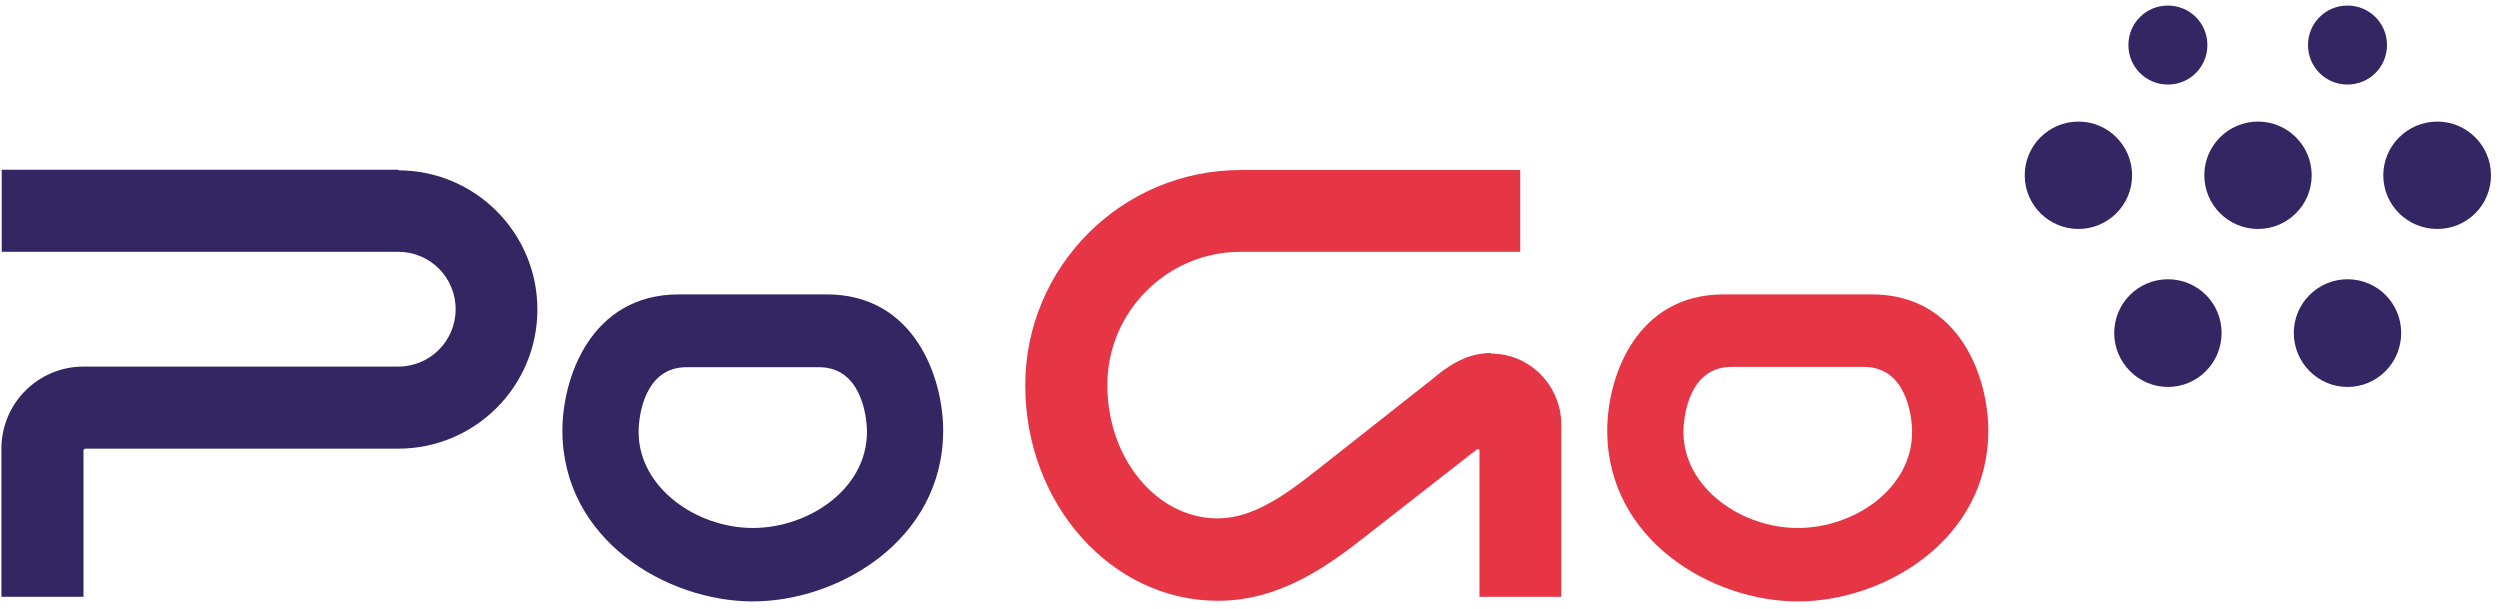 <?xml version="1.0" encoding="UTF-8"?> <svg xmlns="http://www.w3.org/2000/svg" width="193" height="47" viewBox="0 0 193 47" fill="none"><path d="M115.097 27.252C113.024 27.252 111.476 28.515 110.595 29.253C110.452 29.372 101.614 36.328 101.614 36.328C99.255 38.187 96.73 40.021 94.015 40.021C89.298 40.021 85.486 35.4 85.486 29.73C85.486 24.06 90.108 19.439 95.777 19.439H117.36V13.126H95.777C86.606 13.126 79.15 20.582 79.15 29.754C79.15 38.925 85.82 46.381 94.015 46.381C98.755 46.381 102.448 43.761 105.544 41.307L114.025 34.685C114.025 34.685 114.096 34.661 114.144 34.685C114.192 34.685 114.216 34.733 114.216 34.78V46.072H120.528V32.731C120.528 29.897 118.218 27.3 115.121 27.3M138.776 40.759C134.416 40.759 129.962 37.639 129.962 33.351C129.962 32.064 130.438 28.324 133.654 28.324H143.898C147.137 28.324 147.614 32.041 147.614 33.351C147.614 37.734 143.135 40.759 138.8 40.759H138.776ZM144.493 22.726H133.082C126.246 22.726 124.078 29.182 124.078 33.232C124.078 41.688 132.153 46.429 138.8 46.429C145.446 46.429 153.498 41.688 153.498 33.232C153.498 29.206 151.33 22.726 144.493 22.726Z" fill="#E63544"></path><path d="M30.744 13.102H0.133V19.439H30.744C33.197 19.439 35.175 21.416 35.175 23.87C35.175 26.323 33.197 28.301 30.744 28.301H6.446C2.944 28.301 0.109 31.135 0.109 34.637V46.072H6.446V34.756C6.446 34.756 6.493 34.637 6.565 34.637H30.744C36.675 34.637 41.487 29.825 41.487 23.893C41.487 17.962 36.675 13.15 30.744 13.15M58.115 40.759C53.756 40.759 49.301 37.639 49.301 33.351C49.301 32.064 49.777 28.348 52.993 28.348H63.237C66.453 28.348 66.929 32.064 66.929 33.351C66.929 37.734 62.451 40.759 58.115 40.759ZM63.832 22.726H52.422C45.585 22.726 43.417 29.206 43.417 33.232C43.417 41.688 51.493 46.429 58.115 46.429C64.738 46.429 72.813 41.688 72.813 33.232C72.813 29.206 70.645 22.726 63.809 22.726H63.832Z" fill="#342563"></path><path d="M181.226 21.559C178.939 21.559 177.081 23.417 177.081 25.704C177.081 27.991 178.939 29.873 181.226 29.873C183.513 29.873 185.371 28.015 185.371 25.704C185.371 23.393 183.513 21.559 181.226 21.559ZM167.362 21.559C165.075 21.559 163.217 23.417 163.217 25.704C163.217 27.991 165.075 29.873 167.362 29.873C169.649 29.873 171.507 28.015 171.507 25.704C171.507 23.393 169.649 21.559 167.362 21.559ZM164.599 13.531C164.599 11.244 162.741 9.386 160.454 9.386C158.167 9.386 156.309 11.244 156.309 13.531C156.309 15.818 158.167 17.676 160.454 17.676C162.741 17.676 164.599 15.818 164.599 13.531ZM167.362 6.527C169.053 6.527 170.411 5.17 170.411 3.478C170.411 1.787 169.053 0.429 167.362 0.429C165.671 0.429 164.313 1.787 164.313 3.478C164.313 5.17 165.671 6.527 167.362 6.527ZM181.226 6.527C182.918 6.527 184.276 5.17 184.276 3.478C184.276 1.787 182.918 0.429 181.226 0.429C179.535 0.429 178.177 1.787 178.177 3.478C178.177 5.17 179.535 6.527 181.226 6.527ZM188.159 9.386C185.872 9.386 183.99 11.244 183.99 13.531C183.99 15.818 185.848 17.676 188.159 17.676C190.469 17.676 192.304 15.818 192.304 13.531C192.304 11.244 190.445 9.386 188.159 9.386ZM178.463 13.531C178.463 11.244 176.605 9.386 174.318 9.386C172.031 9.386 170.173 11.244 170.173 13.531C170.173 15.818 172.031 17.676 174.318 17.676C176.605 17.676 178.463 15.818 178.463 13.531Z" fill="#342563"></path></svg> 